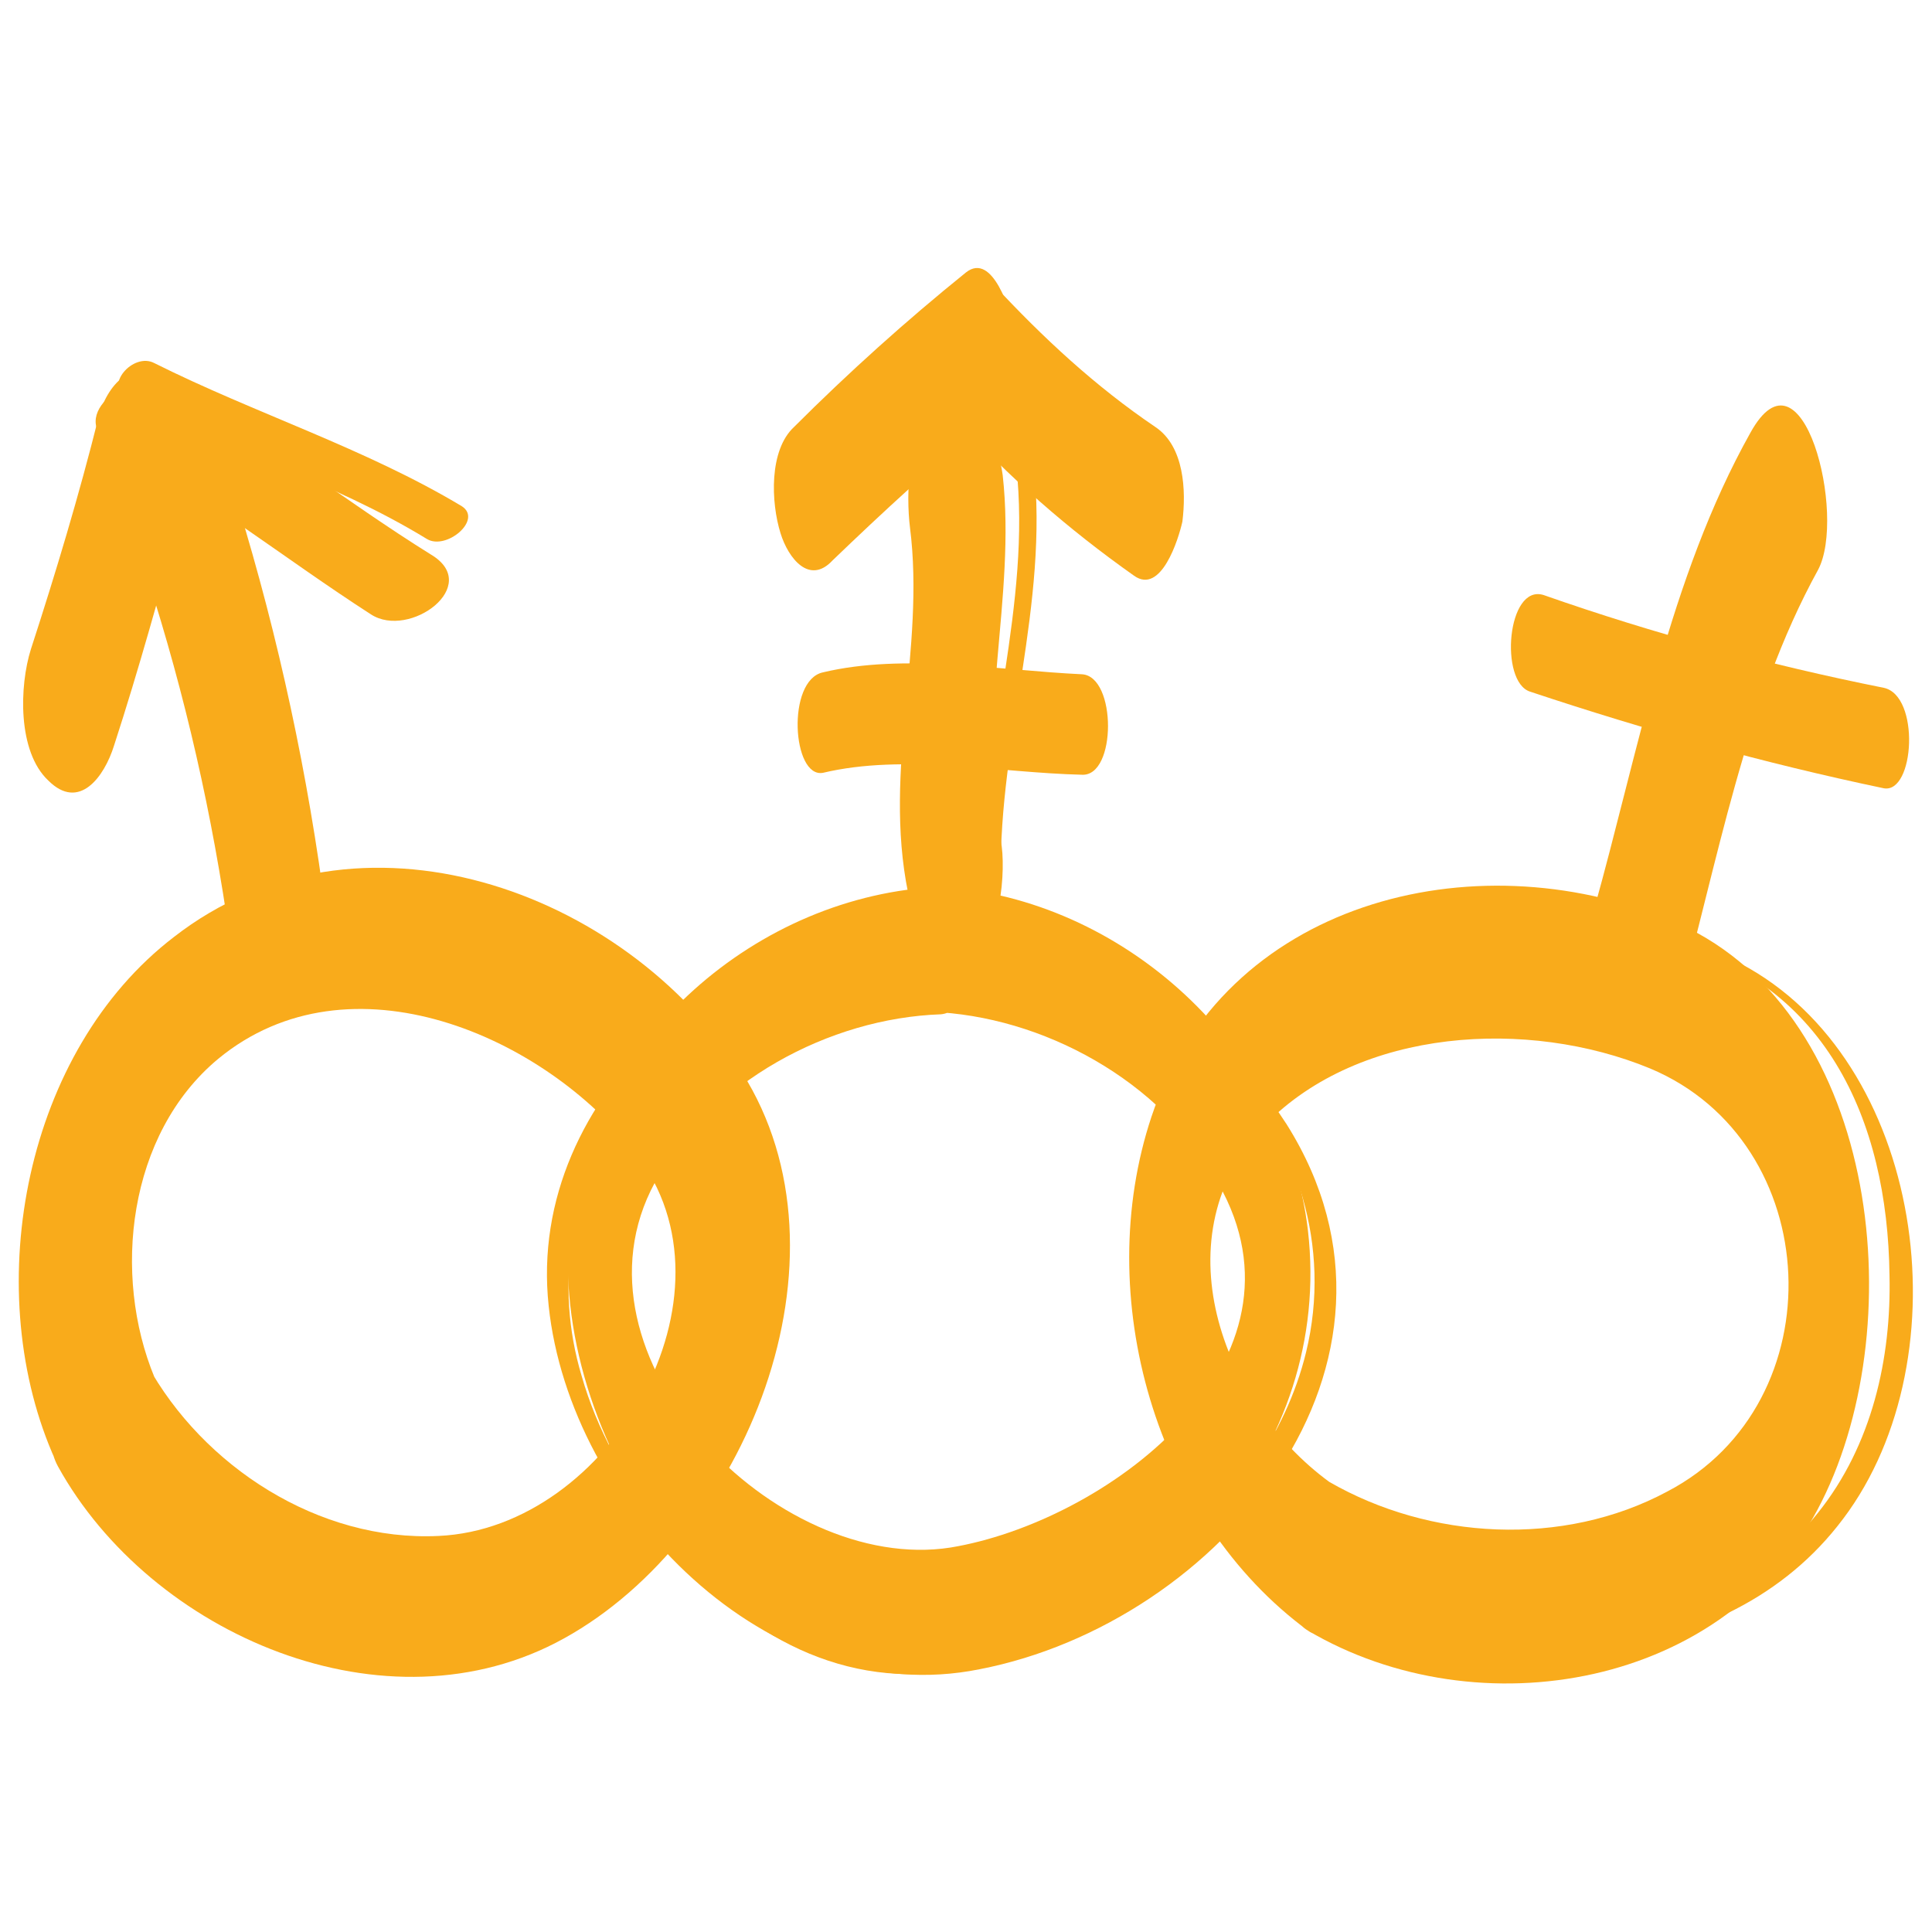 <svg width="100" height="100" viewBox="0 0 100 100" fill="none" xmlns="http://www.w3.org/2000/svg">
<path d="M67.7 84.4C76.5 89.6 89.5 87.4 94.3 77.7C99 68.3 97.2 52 86.4 47.6C76.2 43.4 63.3 46.7 59.6 57.8C56.5 67.1 59.8 78.6 67.7 84.4C69.9 86 71 78.3 68.8 76.7C63.2 72.6 60 63.9 65.5 58.2C70.4 53.2 79.1 52.7 85.4 55.3C94.5 59.1 95.1 72.6 86.3 77.2C80.9 80.1 74 79.7 68.8 76.7C66.3 75.2 65.3 83 67.7 84.4Z" fill="#F9AB1B"/>
<path d="M68.5 82.4C76.5 87.1 88.9 86.8 95.1 79C101.7 70.8 99.8 55.4 90.5 50.1C81.5 45 67.6 46 61.7 55.2C56 64 60.3 76.4 68.3 82.2C68.7 82.5 69.5 82.7 68.7 82.2C61.7 77.1 58.1 66.2 61.7 58.1C65.8 48.9 76.7 46.5 85.8 48.6C94.5 50.6 97.7 58 97.8 66C97.9 70.3 96.9 74.8 94.1 78.3C88.3 85.6 76.1 86.5 68.4 82C67.5 81.6 68.1 82.2 68.5 82.4Z" fill="#F9AB1B"/>
<path d="M86.8 52.2C88.9 44.7 90.3 36.4 94.1 29.5C95.6 26.7 93.3 17.5 90.6 22.4C86.4 29.9 84.8 38.9 82.5 47.1C82 49 81.7 52.5 83.4 53.9C85 55.4 86.3 53.9 86.8 52.2Z" fill="#F9AB1B"/>
<path d="M97.5 35.6C91.5 34.4 85.6 32.8 79.9 30.8C78 30.2 77.6 35.3 79.2 35.8C85.2 37.8 91.3 39.5 97.5 40.8C99.1 41.1 99.4 36 97.5 35.6Z" fill="#F9AB1B"/>
<path d="M3 75.9C7.8 84.6 20 89.9 29.2 84.8C38.6 79.6 44.5 65.1 38.4 55.5C32.3 46 18.5 41.1 9 48.5C1.3 54.4 -1 66.5 2.7 75.2C4.5 79.5 9.5 74.6 8 71.3C5.8 66 6.6 58.7 11.3 54.8C18.1 49.2 28.2 53.6 32.9 59.7C38.6 67 31.6 79.1 22.7 79.5C16.5 79.8 10.5 75.9 7.6 70.6C5.6 66.8 1.3 72.8 3 75.9Z" fill="#F9AB1B"/>
<path d="M16.7 46C15.7 38.8 14.1 31.7 11.9 24.8C11.4 23.1 10.1 21.6 8.5 23C6.9 24.4 7 28.1 7.6 29.8C9.6 36 11 42.2 11.9 48.6C12.1 50 13 52.9 15 52.1C16.8 51.4 16.9 47.6 16.7 46Z" fill="#F9AB1B"/>
<path d="M5.9 23.1C10.6 25.6 14.7 28.9 19.2 31.8C21.2 33.1 25 30.3 22.3 28.7C17.8 25.9 13.7 22.6 9 20C6.9 18.8 3.2 21.6 5.9 23.1Z" fill="#F9AB1B"/>
<path d="M5.1 21.6C4.1 25.6 2.9 29.6 1.6 33.6C1 35.5 0.9 38.9 2.5 40.4C4.1 42 5.4 40.2 5.9 38.6C7.2 34.6 8.3 30.6 9.4 26.6C9.9 24.6 10.1 21.4 8.5 19.8C6.9 18.3 5.5 20 5.1 21.6Z" fill="#F9AB1B"/>
<path d="M48.7 45.9C39.2 46.3 30.5 53.9 29.5 63.4C28.3 74.1 37.3 88.3 49.2 86.5C60.2 84.8 69 75 67.7 63.7C66.6 54.2 58.1 46.5 48.7 45.9C46.5 45.8 46.4 52.3 48.7 52.4C54.5 52.8 60.6 56.3 63.3 61.7C68 70.8 57.1 78.8 49.2 80.1C40.2 81.5 29 70.2 33.9 61.2C36.8 56 42.9 52.7 48.7 52.5C51 52.3 50.9 45.8 48.7 45.9Z" fill="#F9AB1B"/>
<path d="M48.4 47.2C38.2 47.6 27.2 56.5 28.4 67.6C29.5 78 39.8 88.6 50.7 86.4C63.1 84 74.4 70.6 66.6 58.2C62.6 52 55.8 47.6 48.4 47.2C48.5 47.2 49.1 47.9 49.4 47.9C60.2 48.5 70.3 58.9 67.6 70C65.5 78.6 56.5 85 47.9 85.9C44.5 86.3 44.5 85.5 40.5 83.3C36.9 81.3 36 81.3 34.1 78.8C32.3 76.5 30.9 74 30.1 71.2C28.7 66.5 29.5 61.6 32.3 57.6C36.2 51.9 42.6 48.2 49.5 47.9C49.4 47.9 48.7 47.2 48.4 47.2Z" fill="#F9AB1B"/>
<path d="M51.8 43.5C50.5 37.4 52.6 30.9 51.9 24.6C51.7 23.1 50.8 20.3 48.8 21.1C46.9 21.9 46.9 25.7 47.1 27.3C47.9 33.6 45.7 39.8 47 46.2C47.3 47.6 48 50.5 50.1 49.7C51.8 48.9 52.1 45 51.8 43.5Z" fill="#F9AB1B"/>
<path d="M50 14.1C46.9 16.6 43.9 19.3 41.1 22.1C39.8 23.3 39.9 26 40.4 27.6C40.8 28.9 41.9 30.3 43.1 29C45.7 26.5 48.3 24.1 51.1 21.8C52.5 20.7 52.7 18.6 52.5 16.9C52.3 16.2 51.4 13 50 14.1Z" fill="#F9AB1B"/>
<path d="M49.4 21.6C52.2 24.7 55.3 27.4 58.7 29.8C60.1 30.8 61 27.9 61.2 27C61.4 25.4 61.3 23.1 59.8 22.1C56.7 20 54 17.5 51.4 14.7C50.2 13.4 49 14.9 48.7 16.1C48.2 17.7 48.2 20.3 49.4 21.6Z" fill="#F9AB1B"/>
<path d="M42.6 40C46.8 39 51.7 40 56 40.1C57.8 40.2 57.8 35 56 34.9C51.7 34.7 46.8 33.8 42.6 34.8C40.7 35.2 41 40.3 42.6 40Z" fill="#F9AB1B"/>
<path d="M51.8 45.4C51.7 38.2 54.3 31.3 53.5 24C53.5 23.8 52.5 23.9 52.6 24.1C53.4 31.3 50.8 38.3 50.9 45.5C50.8 45.7 51.8 45.6 51.8 45.4Z" fill="#F9AB1B"/>
<path d="M6.6 20.7C11.7 23.3 17.2 24.9 22.1 27.9C23.1 28.5 25 26.9 23.9 26.2C18.9 23.2 13.2 21.4 8 18.8C6.9 18.2 5.3 20 6.6 20.7Z" fill="#F9AB1B"/>
</svg>
